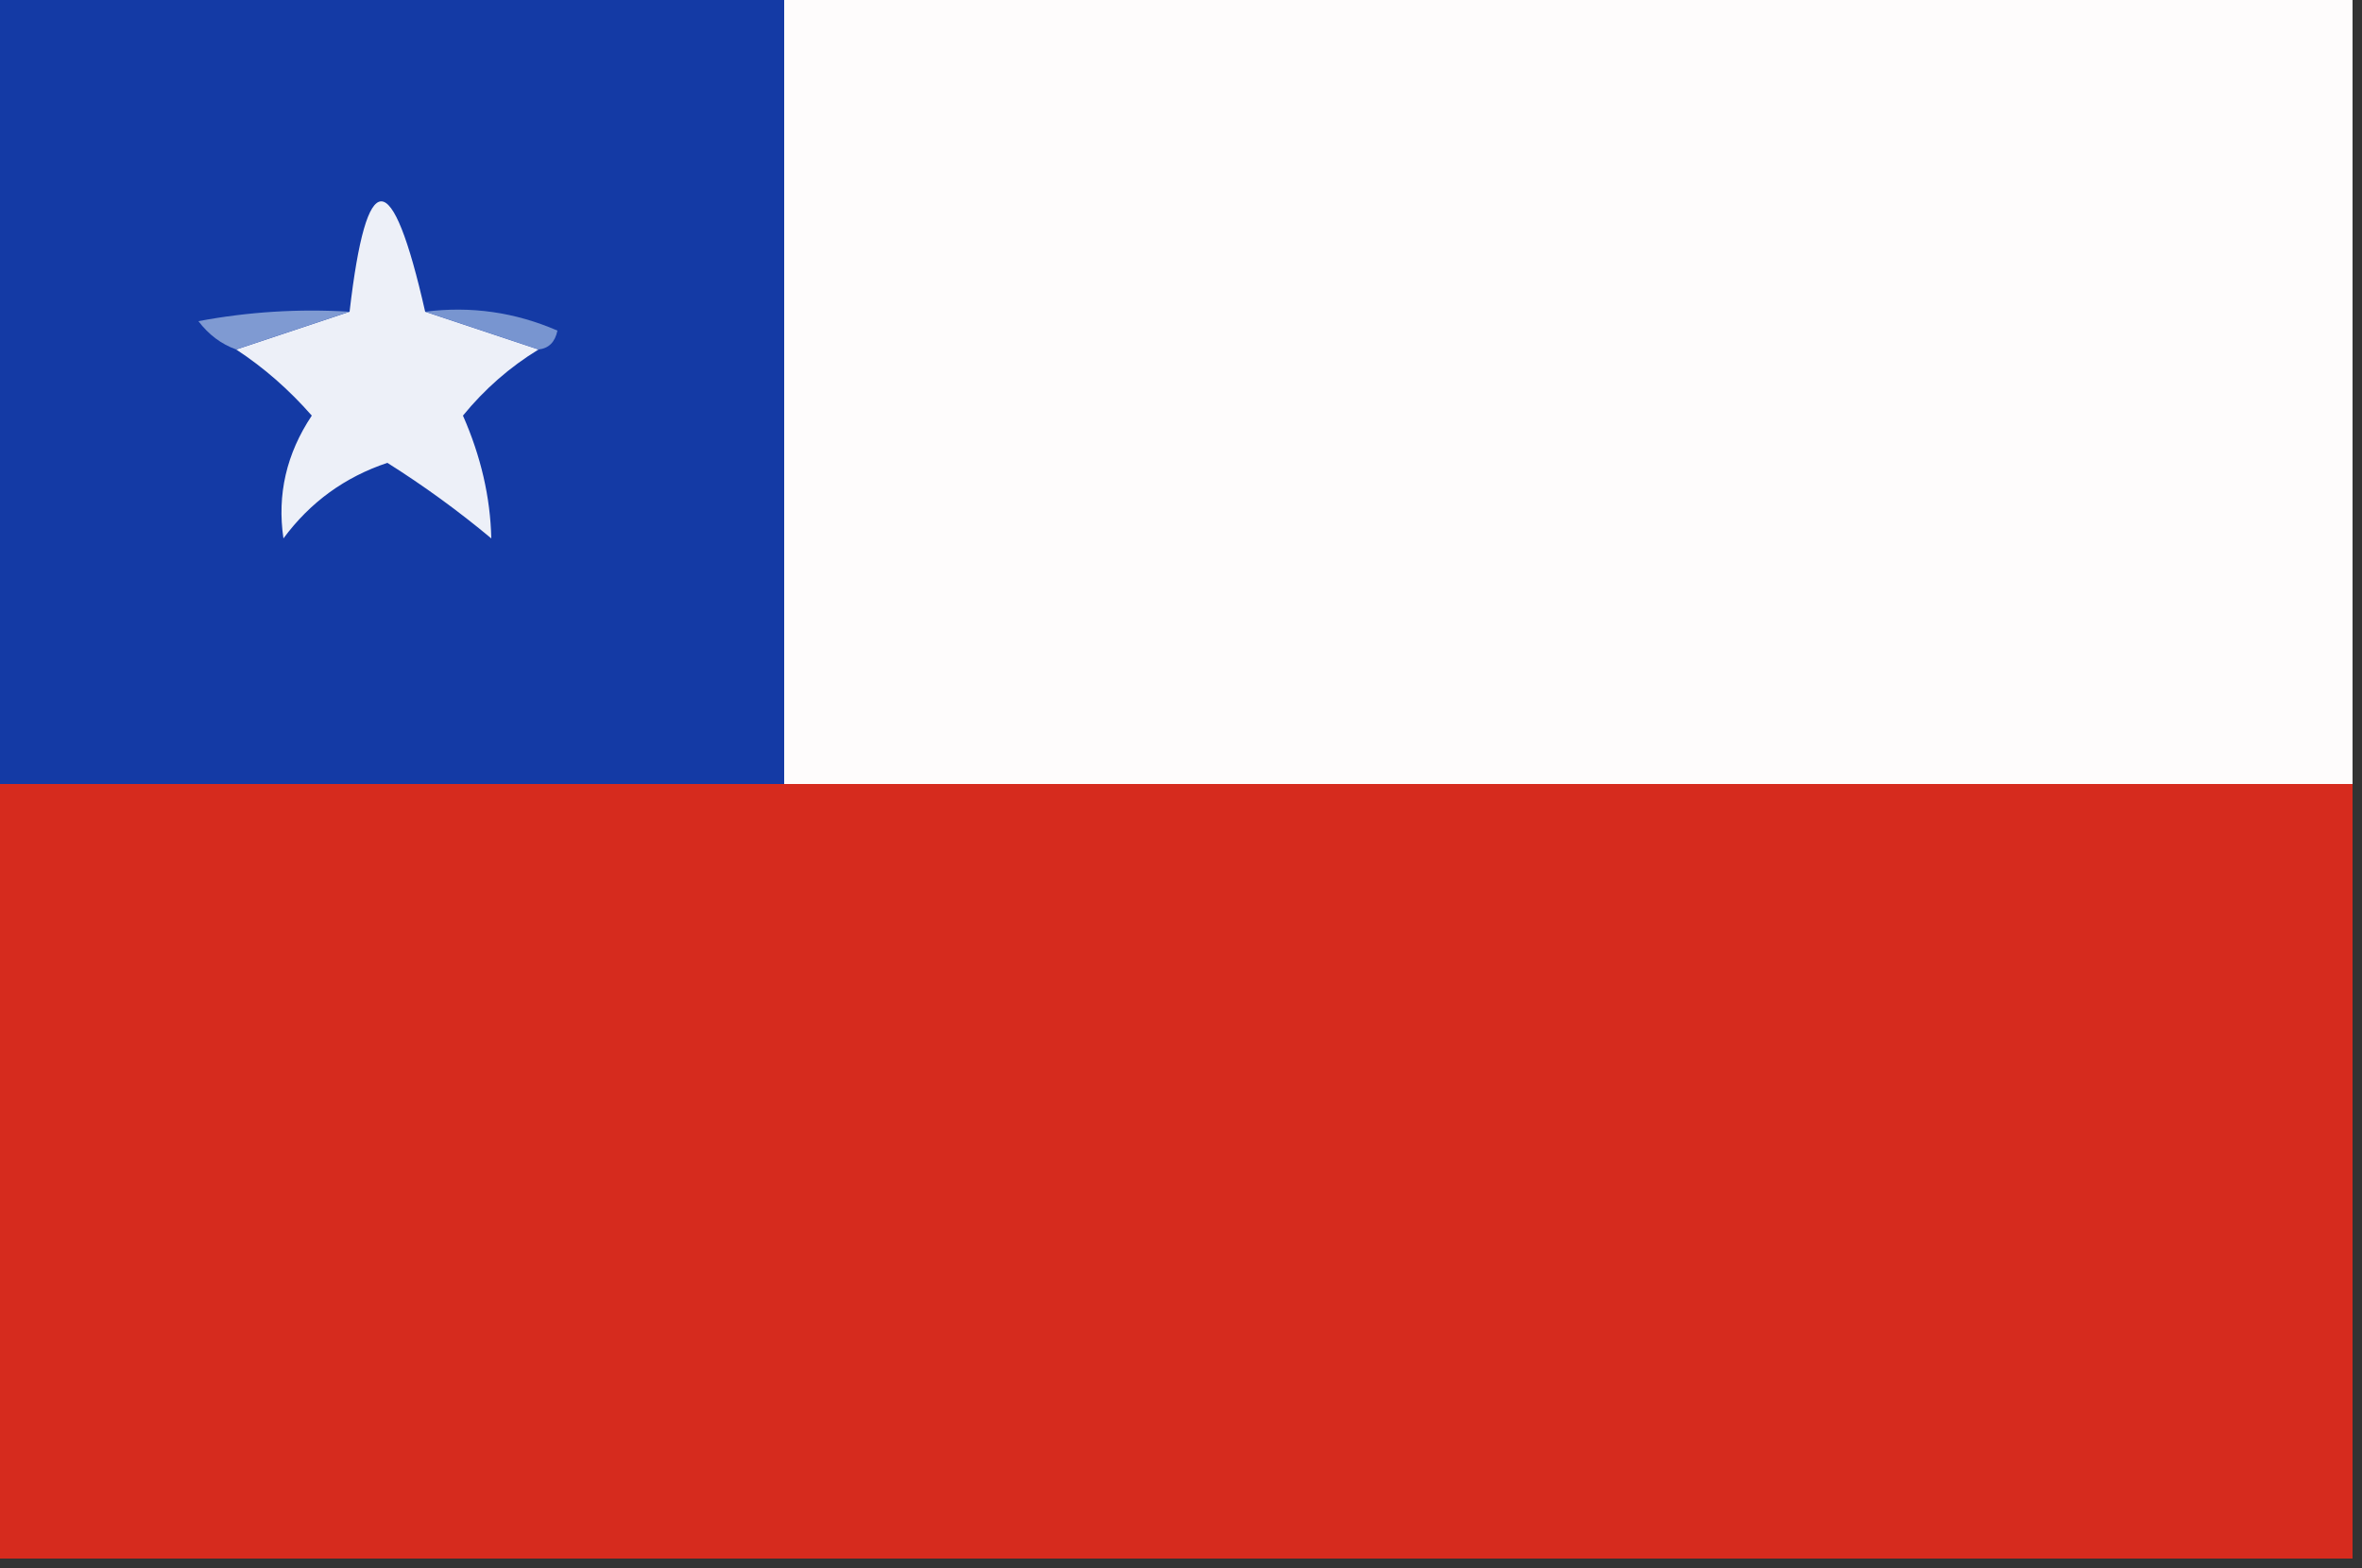 <?xml version="1.0" encoding="UTF-8"?>
<!DOCTYPE svg PUBLIC "-//W3C//DTD SVG 1.1//EN" "http://www.w3.org/Graphics/SVG/1.1/DTD/svg11.dtd">
<svg xmlns="http://www.w3.org/2000/svg" version="1.1" width="125px" height="83px" style="shape-rendering:geometricPrecision; text-rendering:geometricPrecision; image-rendering:optimizeQuality; fill-rule:evenodd; clip-rule:evenodd" xmlns:xlink="http://www.w3.org/1999/xlink">
<rect width="100%" height="100%" fill="#333333" stroke="none"/>
<g><path style="opacity:1" fill="#143aa5" d="M -0.5,-0.5 C 13.5,-0.5 27.5,-0.5 41.5,-0.5C 41.5,13.5 41.5,27.5 41.5,41.5C 27.5,41.5 13.5,41.5 -0.5,41.5C -0.5,27.5 -0.5,13.5 -0.5,-0.5 Z"/></g>
<g><path style="opacity:1" fill="#fefcfc" d="M 41.5,-0.5 C 69.167,-0.5 96.833,-0.5 124.5,-0.5C 124.5,13.5 124.5,27.5 124.5,41.5C 96.833,41.5 69.167,41.5 41.5,41.5C 41.5,27.5 41.5,13.5 41.5,-0.5 Z"/></g>
<g><path style="opacity:1" fill="#edf0f8" d="M 22.5,16.5 C 24.5,17.167 26.5,17.833 28.5,18.5C 26.978,19.431 25.645,20.598 24.5,22C 25.451,24.158 25.951,26.325 26,28.5C 24.255,27.044 22.422,25.711 20.5,24.5C 18.247,25.253 16.413,26.586 15,28.5C 14.658,26.182 15.158,24.015 16.5,22C 15.295,20.624 13.962,19.458 12.5,18.5C 14.5,17.833 16.5,17.167 18.5,16.5C 19.403,8.712 20.736,8.712 22.5,16.5 Z"/></g>
<g><path style="opacity:1" fill="#7f9ad2" d="M 18.5,16.5 C 16.5,17.167 14.5,17.833 12.5,18.5C 11.711,18.217 11.044,17.717 10.5,17C 13.146,16.503 15.813,16.336 18.5,16.5 Z"/></g>
<g><path style="opacity:1" fill="#7895d0" d="M 22.5,16.5 C 24.924,16.192 27.257,16.526 29.5,17.5C 29.376,18.107 29.043,18.44 28.5,18.5C 26.5,17.833 24.5,17.167 22.5,16.5 Z"/></g>
<g><path style="opacity:1" fill="#d62b1e" d="M -0.5,41.5 C 13.5,41.5 27.5,41.5 41.5,41.5C 69.167,41.5 96.833,41.5 124.5,41.5C 124.5,55.167 124.5,68.833 124.5,82.5C 82.833,82.5 41.167,82.5 -0.5,82.5C -0.5,68.833 -0.5,55.167 -0.5,41.5 Z"/></g>
</svg>
